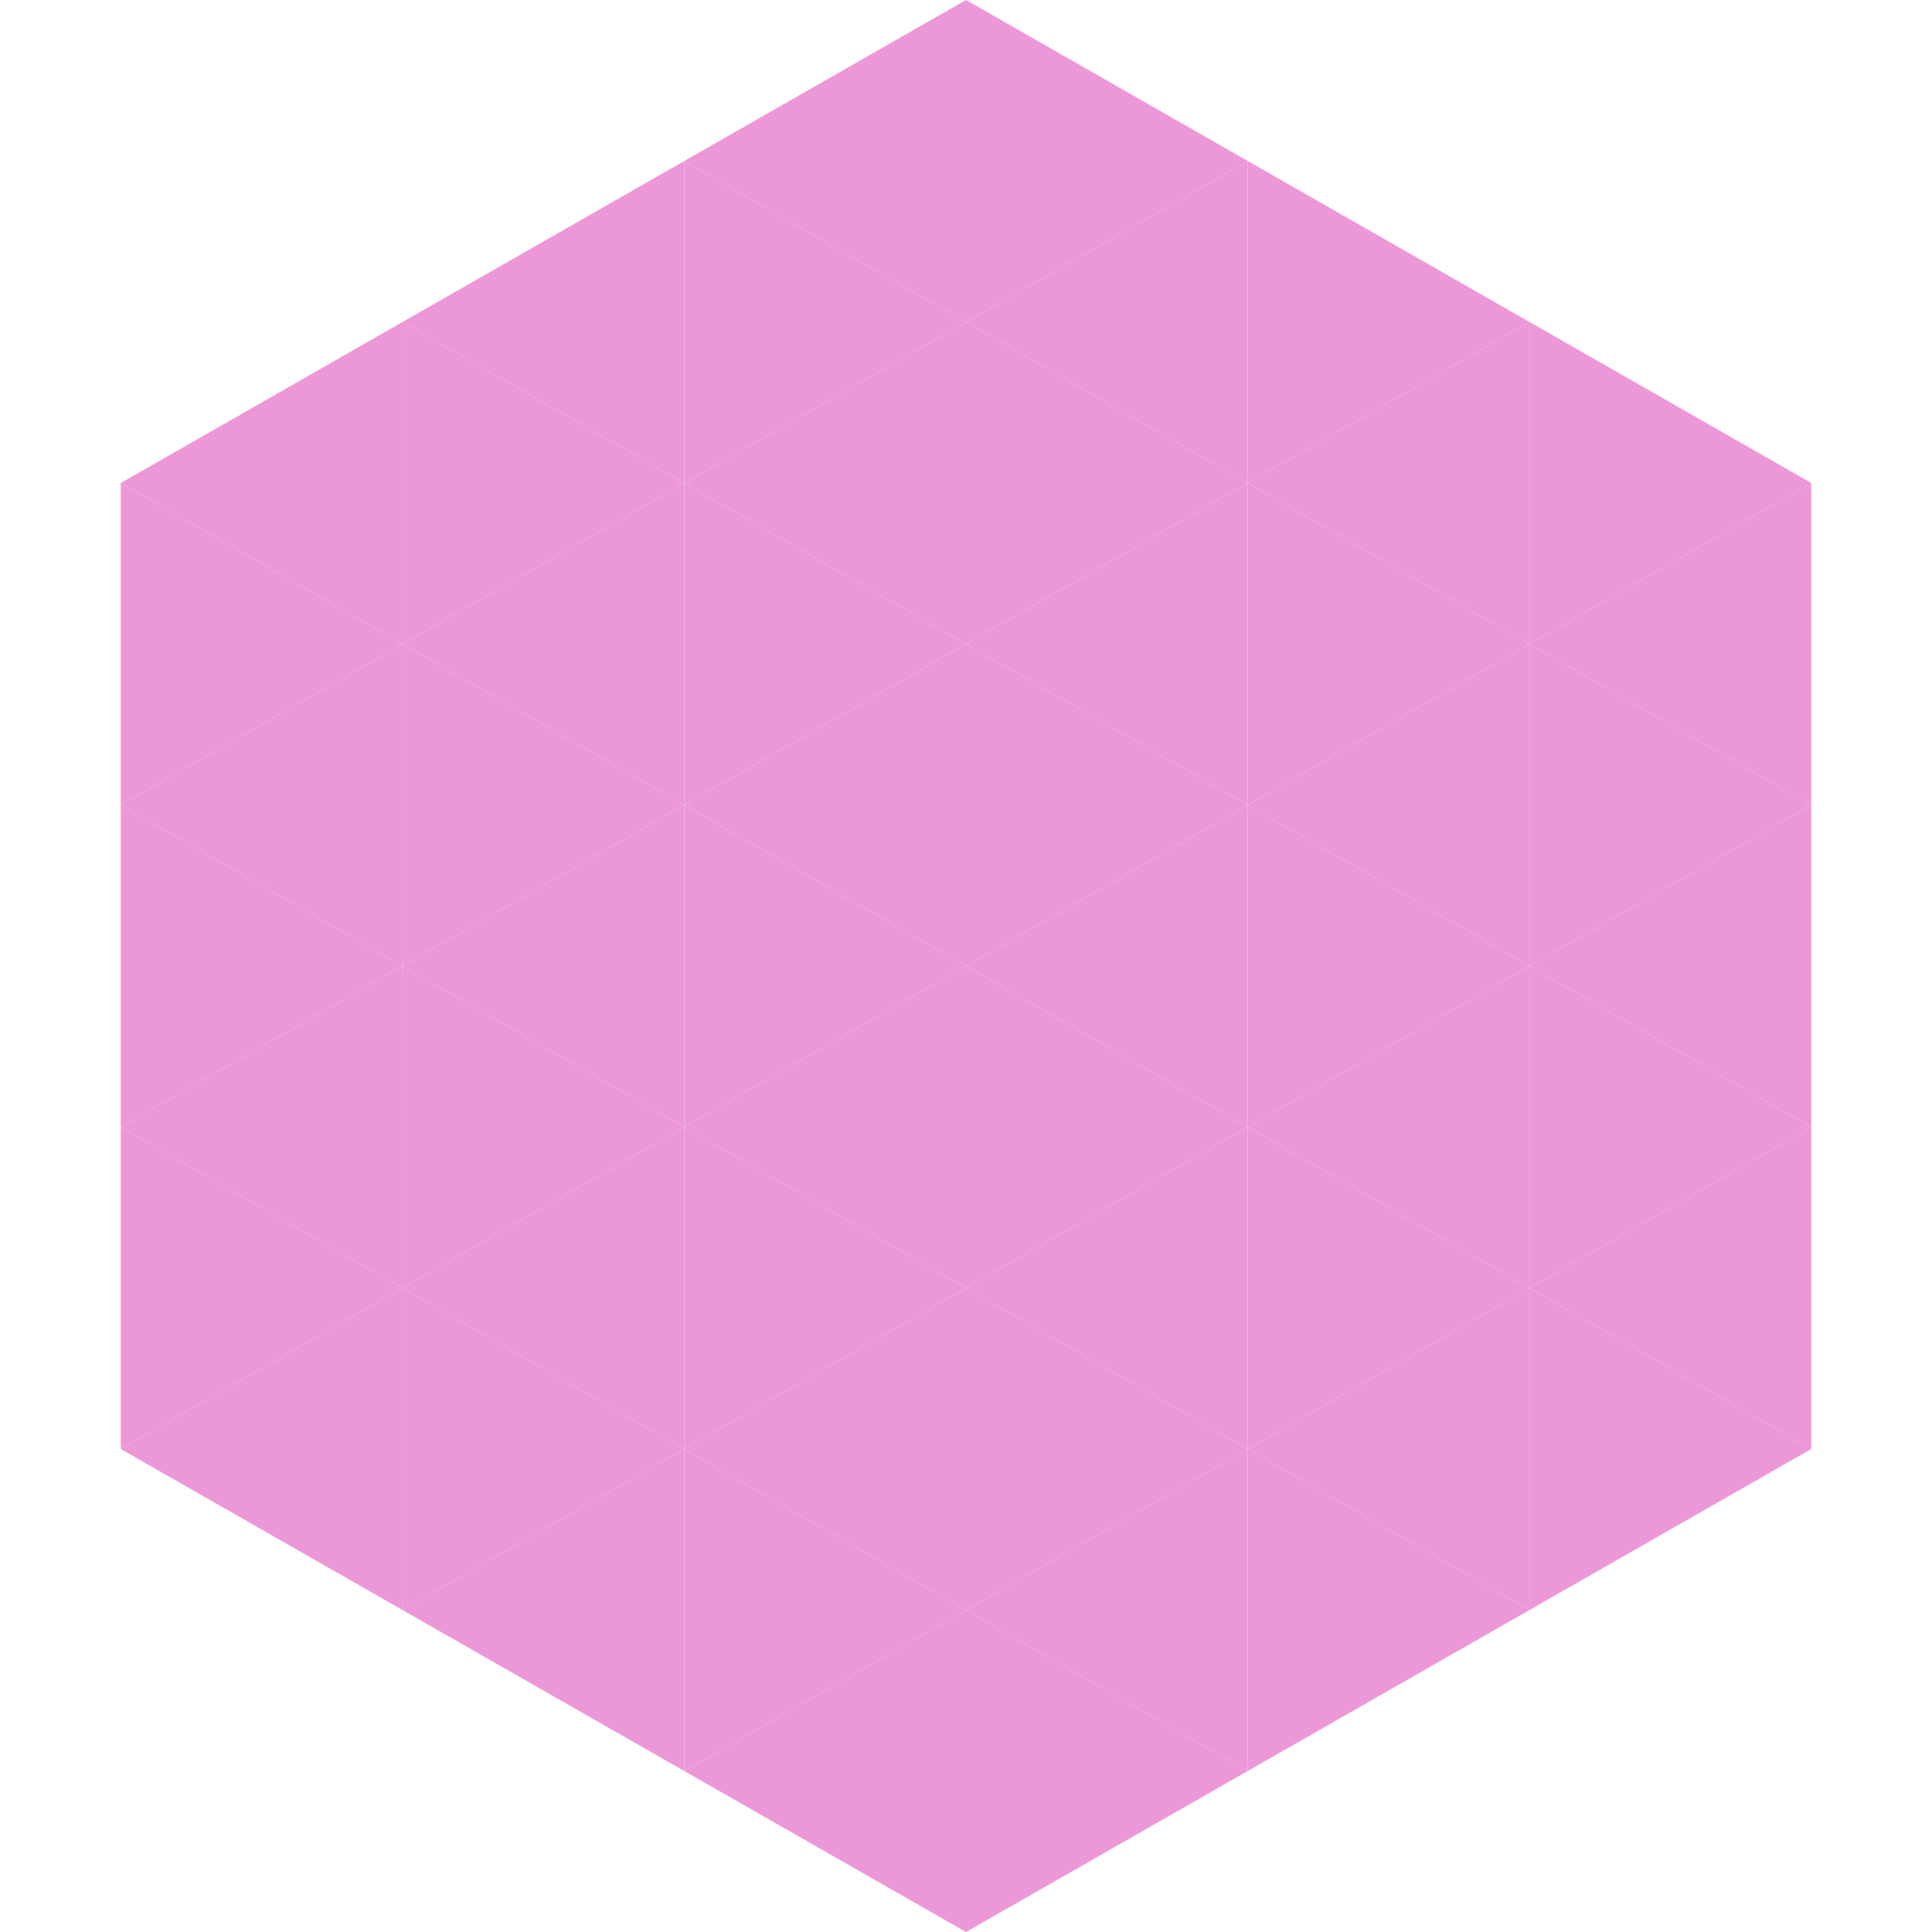 <?xml version="1.0"?>
<!-- Generated by SVGo -->
<svg width="240" height="240"
     xmlns="http://www.w3.org/2000/svg"
     xmlns:xlink="http://www.w3.org/1999/xlink">
<polygon points="50,40 15,60 50,80" style="fill:rgb(235,151,216)" />
<polygon points="190,40 225,60 190,80" style="fill:rgb(235,151,216)" />
<polygon points="15,60 50,80 15,100" style="fill:rgb(235,151,216)" />
<polygon points="225,60 190,80 225,100" style="fill:rgb(235,151,216)" />
<polygon points="50,80 15,100 50,120" style="fill:rgb(235,151,216)" />
<polygon points="190,80 225,100 190,120" style="fill:rgb(235,151,216)" />
<polygon points="15,100 50,120 15,140" style="fill:rgb(235,151,216)" />
<polygon points="225,100 190,120 225,140" style="fill:rgb(235,151,216)" />
<polygon points="50,120 15,140 50,160" style="fill:rgb(235,151,216)" />
<polygon points="190,120 225,140 190,160" style="fill:rgb(235,151,216)" />
<polygon points="15,140 50,160 15,180" style="fill:rgb(235,151,216)" />
<polygon points="225,140 190,160 225,180" style="fill:rgb(235,151,216)" />
<polygon points="50,160 15,180 50,200" style="fill:rgb(235,151,216)" />
<polygon points="190,160 225,180 190,200" style="fill:rgb(235,151,216)" />
<polygon points="15,180 50,200 15,220" style="fill:rgb(255,255,255); fill-opacity:0" />
<polygon points="225,180 190,200 225,220" style="fill:rgb(255,255,255); fill-opacity:0" />
<polygon points="50,0 85,20 50,40" style="fill:rgb(255,255,255); fill-opacity:0" />
<polygon points="190,0 155,20 190,40" style="fill:rgb(255,255,255); fill-opacity:0" />
<polygon points="85,20 50,40 85,60" style="fill:rgb(235,151,216)" />
<polygon points="155,20 190,40 155,60" style="fill:rgb(235,151,216)" />
<polygon points="50,40 85,60 50,80" style="fill:rgb(235,151,216)" />
<polygon points="190,40 155,60 190,80" style="fill:rgb(235,151,216)" />
<polygon points="85,60 50,80 85,100" style="fill:rgb(235,151,216)" />
<polygon points="155,60 190,80 155,100" style="fill:rgb(235,151,216)" />
<polygon points="50,80 85,100 50,120" style="fill:rgb(235,151,216)" />
<polygon points="190,80 155,100 190,120" style="fill:rgb(235,151,216)" />
<polygon points="85,100 50,120 85,140" style="fill:rgb(235,151,216)" />
<polygon points="155,100 190,120 155,140" style="fill:rgb(235,151,216)" />
<polygon points="50,120 85,140 50,160" style="fill:rgb(235,151,216)" />
<polygon points="190,120 155,140 190,160" style="fill:rgb(235,151,216)" />
<polygon points="85,140 50,160 85,180" style="fill:rgb(235,151,216)" />
<polygon points="155,140 190,160 155,180" style="fill:rgb(235,151,216)" />
<polygon points="50,160 85,180 50,200" style="fill:rgb(235,151,216)" />
<polygon points="190,160 155,180 190,200" style="fill:rgb(235,151,216)" />
<polygon points="85,180 50,200 85,220" style="fill:rgb(235,151,216)" />
<polygon points="155,180 190,200 155,220" style="fill:rgb(235,151,216)" />
<polygon points="120,0 85,20 120,40" style="fill:rgb(235,151,216)" />
<polygon points="120,0 155,20 120,40" style="fill:rgb(235,151,216)" />
<polygon points="85,20 120,40 85,60" style="fill:rgb(235,151,216)" />
<polygon points="155,20 120,40 155,60" style="fill:rgb(235,151,216)" />
<polygon points="120,40 85,60 120,80" style="fill:rgb(235,151,216)" />
<polygon points="120,40 155,60 120,80" style="fill:rgb(235,151,216)" />
<polygon points="85,60 120,80 85,100" style="fill:rgb(235,151,216)" />
<polygon points="155,60 120,80 155,100" style="fill:rgb(235,151,216)" />
<polygon points="120,80 85,100 120,120" style="fill:rgb(235,151,216)" />
<polygon points="120,80 155,100 120,120" style="fill:rgb(235,151,216)" />
<polygon points="85,100 120,120 85,140" style="fill:rgb(235,151,216)" />
<polygon points="155,100 120,120 155,140" style="fill:rgb(235,151,216)" />
<polygon points="120,120 85,140 120,160" style="fill:rgb(235,151,216)" />
<polygon points="120,120 155,140 120,160" style="fill:rgb(235,151,216)" />
<polygon points="85,140 120,160 85,180" style="fill:rgb(235,151,216)" />
<polygon points="155,140 120,160 155,180" style="fill:rgb(235,151,216)" />
<polygon points="120,160 85,180 120,200" style="fill:rgb(235,151,216)" />
<polygon points="120,160 155,180 120,200" style="fill:rgb(235,151,216)" />
<polygon points="85,180 120,200 85,220" style="fill:rgb(235,151,216)" />
<polygon points="155,180 120,200 155,220" style="fill:rgb(235,151,216)" />
<polygon points="120,200 85,220 120,240" style="fill:rgb(235,151,216)" />
<polygon points="120,200 155,220 120,240" style="fill:rgb(235,151,216)" />
<polygon points="85,220 120,240 85,260" style="fill:rgb(255,255,255); fill-opacity:0" />
<polygon points="155,220 120,240 155,260" style="fill:rgb(255,255,255); fill-opacity:0" />
</svg>
